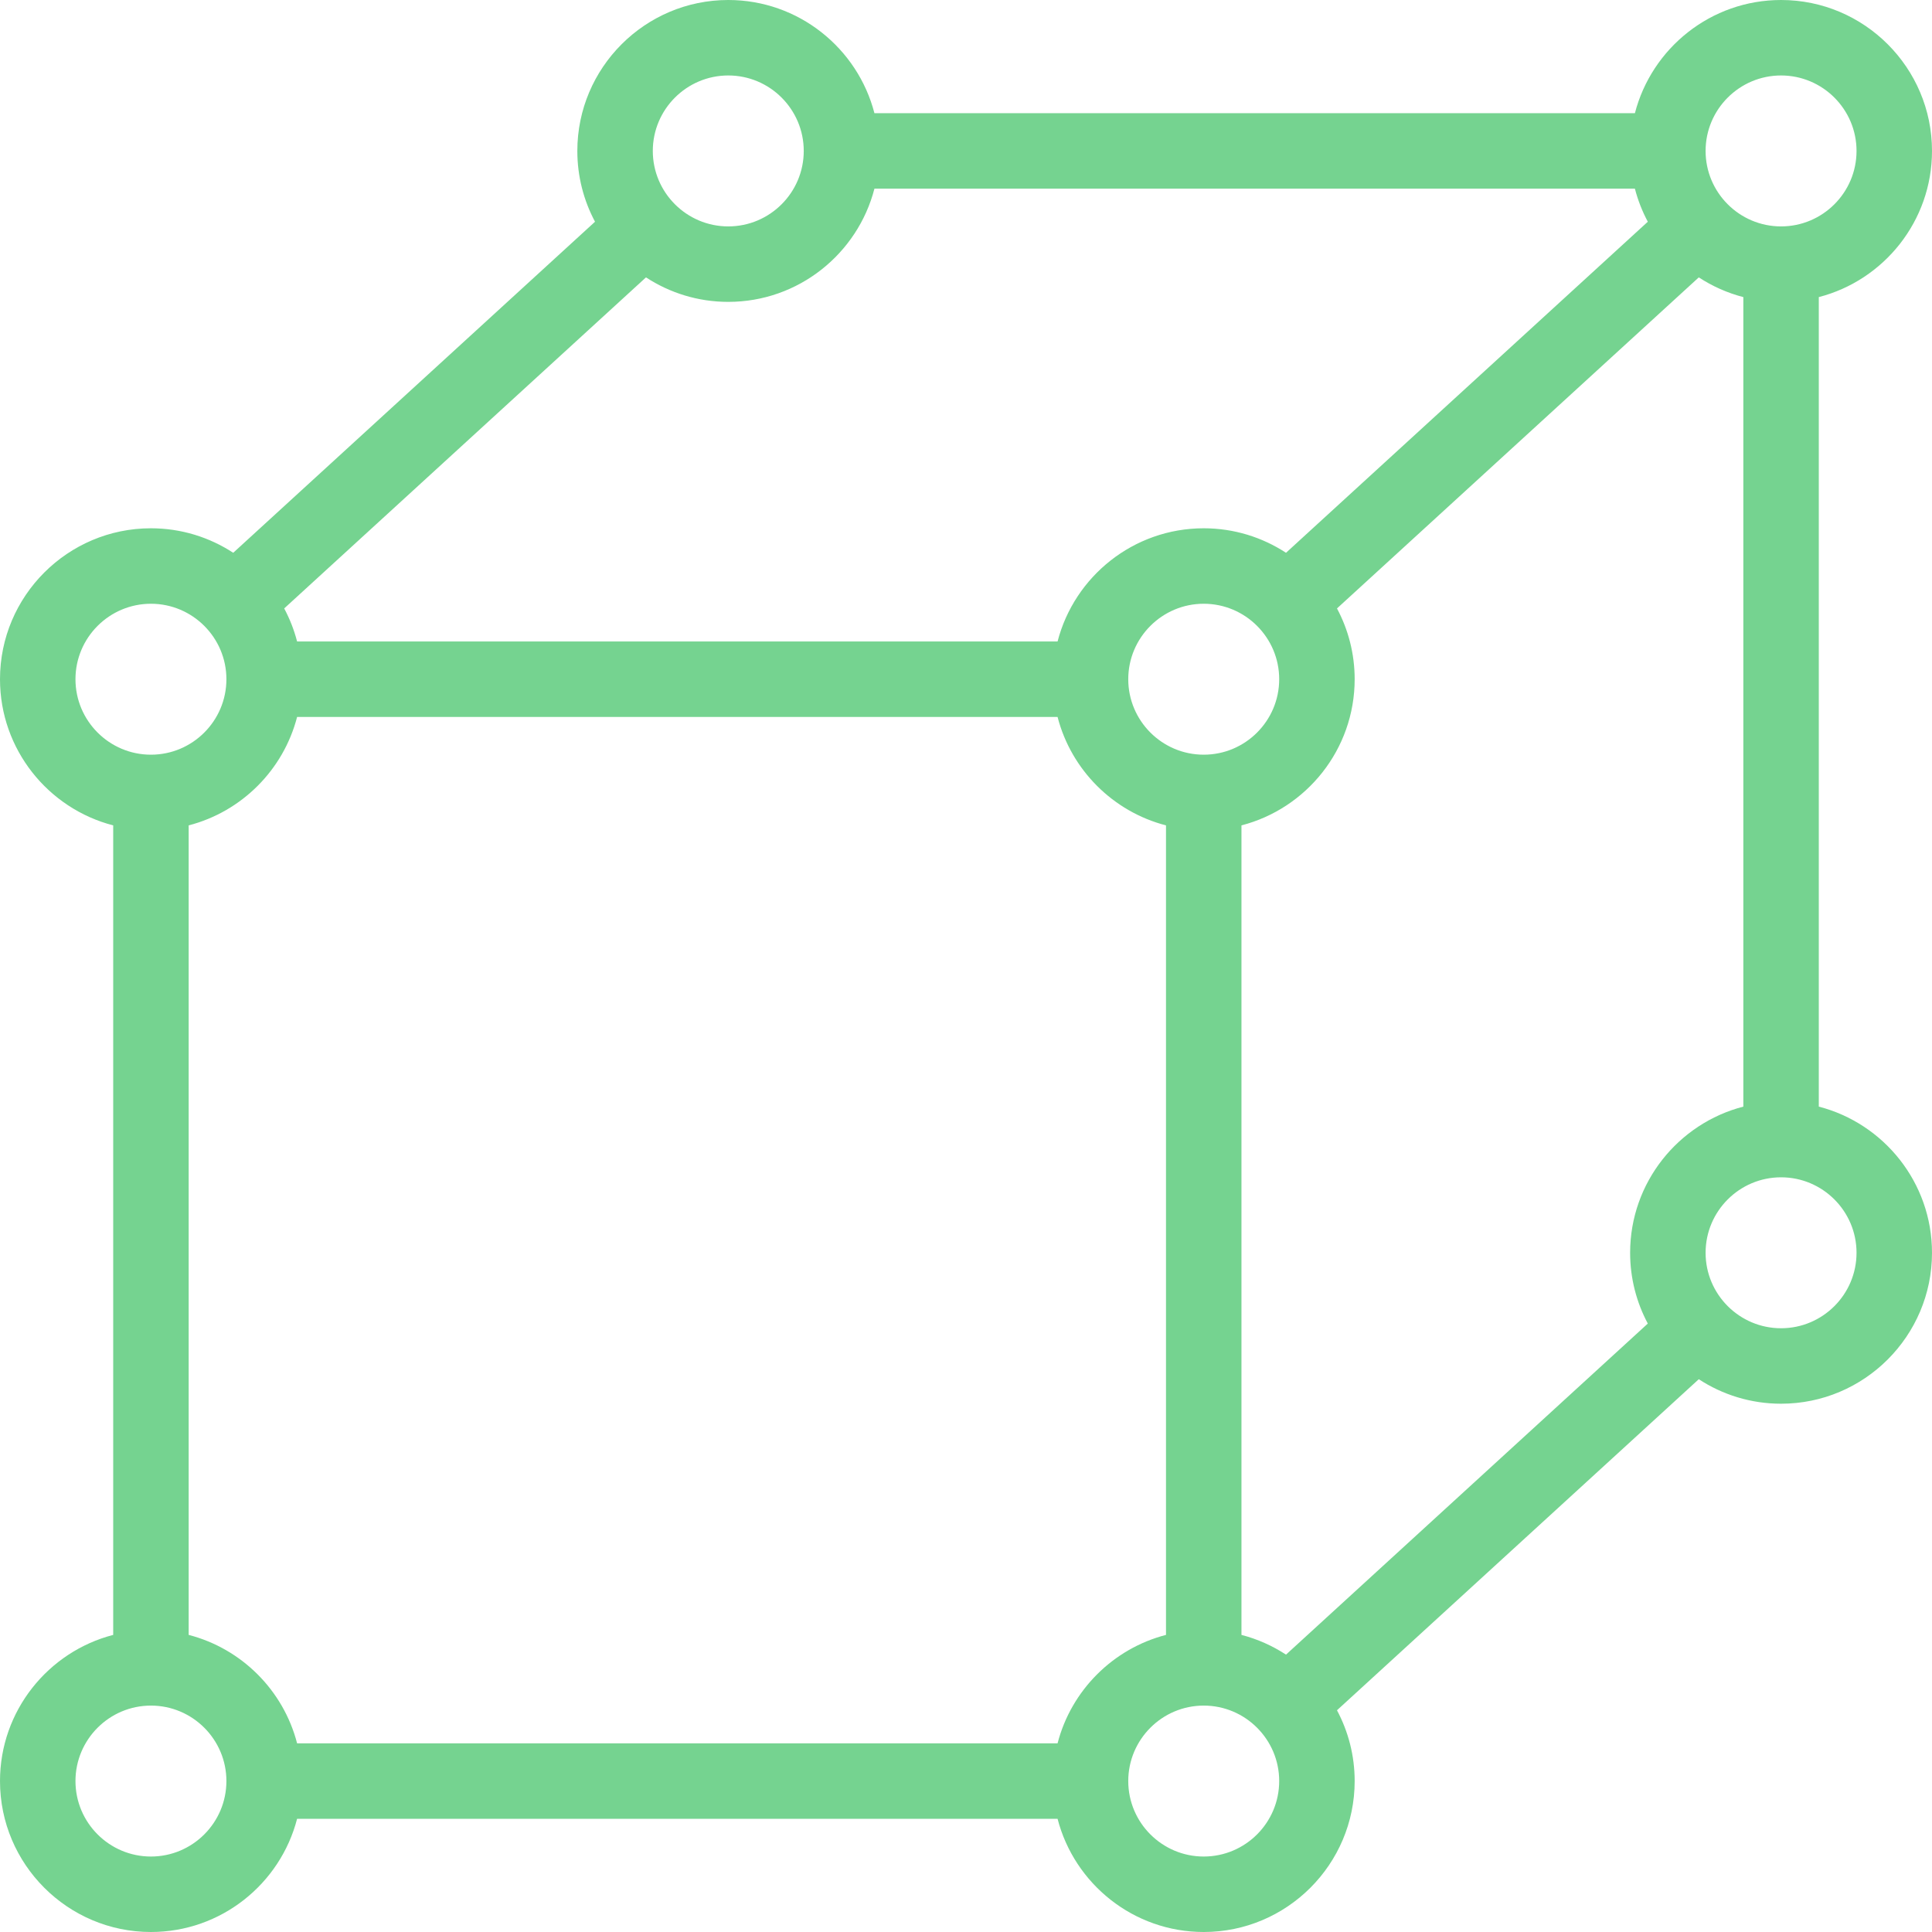 <?xml version="1.0" encoding="UTF-8"?> <svg xmlns="http://www.w3.org/2000/svg" width="364" height="364" viewBox="0 0 364 364" fill="none"><g clip-path="url(#clip0_3624_39)"><path d="M342.672 208.494V55.975C354.923 52.81 364 41.664 364 28.438C364 12.757 351.243 0 335.562 0C322.336 0 311.19 9.077 308.025 21.328H164.748C161.583 9.077 150.437 0 137.211 0C121.531 0 108.773 12.757 108.773 28.438C108.773 33.255 109.981 37.794 112.105 41.775L43.941 104.147C39.478 101.233 34.154 99.531 28.438 99.531C12.757 99.531 0 112.288 0 127.969C0 141.195 9.077 152.341 21.328 155.506V308.025C9.077 311.19 0 322.336 0 335.562C0 351.243 12.757 364 28.438 364C41.664 364 52.81 354.923 55.975 342.672H199.252C202.417 354.923 213.563 364 226.789 364C242.469 364 255.227 351.243 255.227 335.562C255.227 330.745 254.019 326.206 251.895 322.225L320.06 259.853C324.522 262.767 329.846 264.469 335.562 264.469C351.243 264.469 364 251.712 364 236.031C364 222.805 354.923 211.659 342.672 208.494ZM335.562 14.219C343.403 14.219 349.781 20.597 349.781 28.438C349.781 36.278 343.403 42.656 335.562 42.656C327.722 42.656 321.344 36.278 321.344 28.438C321.344 20.597 327.722 14.219 335.562 14.219ZM137.211 14.219C145.051 14.219 151.43 20.597 151.43 28.438C151.43 36.278 145.051 42.656 137.211 42.656C129.371 42.656 122.992 36.278 122.992 28.438C122.992 20.597 129.371 14.219 137.211 14.219ZM121.708 52.259C126.171 55.174 131.494 56.875 137.211 56.875C150.437 56.875 161.583 47.798 164.748 35.547H308.025C308.59 37.736 309.415 39.822 310.456 41.775L242.292 104.147C237.829 101.233 232.506 99.531 226.789 99.531C213.563 99.531 202.417 108.608 199.252 120.859H55.975C55.41 118.67 54.585 116.585 53.544 114.632L121.708 52.259ZM241.008 127.969C241.008 135.809 234.629 142.188 226.789 142.188C218.949 142.188 212.57 135.809 212.57 127.969C212.57 120.129 218.949 113.75 226.789 113.75C234.629 113.75 241.008 120.129 241.008 127.969ZM14.219 127.969C14.219 120.129 20.597 113.75 28.438 113.75C36.278 113.75 42.656 120.129 42.656 127.969C42.656 135.809 36.278 142.188 28.438 142.188C20.597 142.188 14.219 135.809 14.219 127.969ZM28.438 349.781C20.597 349.781 14.219 343.403 14.219 335.562C14.219 327.722 20.597 321.344 28.438 321.344C36.278 321.344 42.656 327.722 42.656 335.562C42.656 343.403 36.278 349.781 28.438 349.781ZM199.252 328.453H55.975C53.397 318.474 45.526 310.603 35.547 308.025V155.506C45.526 152.928 53.397 145.057 55.975 135.078H199.252C201.829 145.057 209.701 152.928 219.68 155.506V308.025C209.701 310.603 201.829 318.474 199.252 328.453ZM226.789 349.781C218.949 349.781 212.57 343.403 212.57 335.562C212.57 327.722 218.949 321.344 226.789 321.344C234.629 321.344 241.008 327.722 241.008 335.562C241.008 343.403 234.629 349.781 226.789 349.781ZM307.125 236.031C307.125 240.849 308.333 245.388 310.456 249.368L242.292 311.741C239.744 310.078 236.921 308.806 233.898 308.026V155.506C246.15 152.341 255.227 141.195 255.227 127.969C255.227 123.151 254.019 118.612 251.896 114.632L320.061 52.26C322.608 53.922 325.432 55.194 328.454 55.975V208.494C316.202 211.659 307.125 222.805 307.125 236.031ZM335.562 250.25C327.722 250.25 321.344 243.871 321.344 236.031C321.344 228.191 327.722 221.812 335.562 221.812C343.403 221.812 349.781 228.191 349.781 236.031C349.781 243.871 343.403 250.25 335.562 250.25Z" fill="#75D390"></path></g><defs><clipPath id="clip0_3624_39"><rect width="364" height="364" fill="white"></rect></clipPath></defs></svg> 